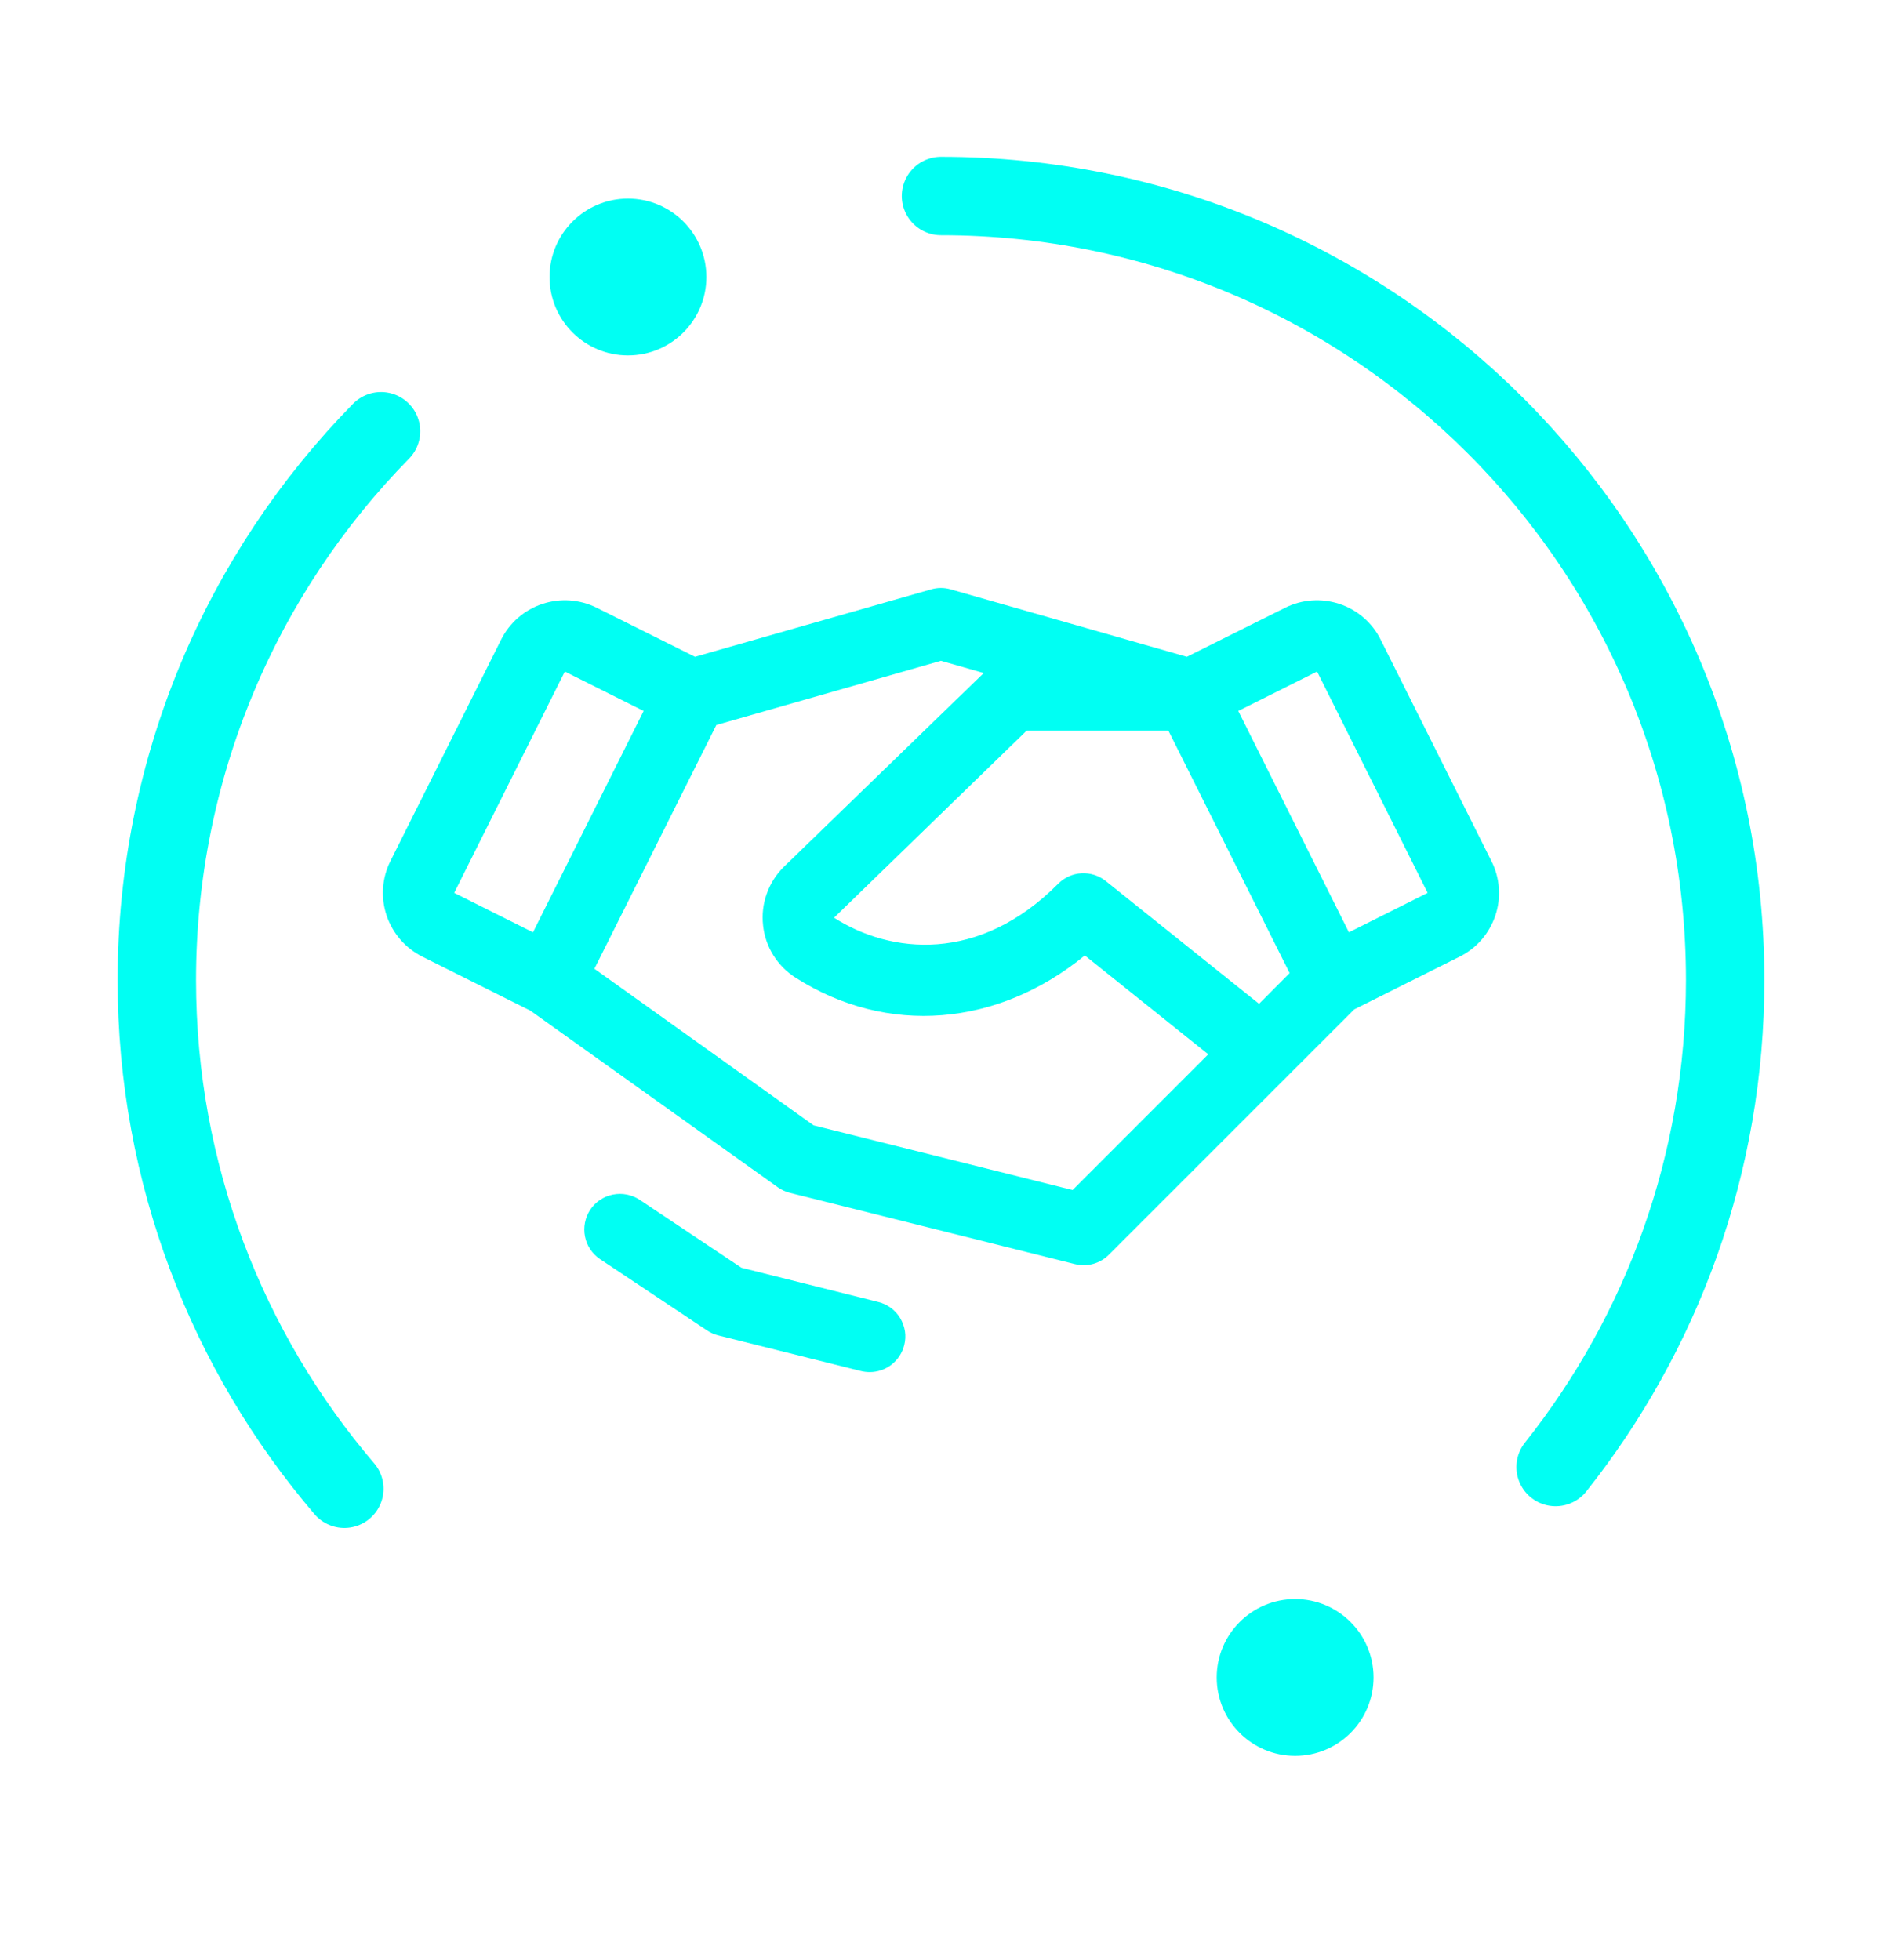<svg width="24" height="25" viewBox="0 0 24 25" fill="none" xmlns="http://www.w3.org/2000/svg">
<g clip-path="url(#clip0_819_1082)">
<path d="M12 2.5C17.523 2.5 22 6.977 22 12.5C22 14.847 21.192 17.005 19.838 18.711M4.391 18.988C2.9 17.242 2 14.976 2 12.5C2 9.775 3.09 7.304 4.859 5.5" stroke="#00FFF3" stroke-linecap="round"/>
<circle cx="8.008" cy="3.533" r="1" fill="#00FFF3"/>
<circle cx="16.516" cy="21.395" r="1" fill="#00FFF3"/>
<path d="M11.531 17.156C11.507 17.254 11.45 17.341 11.37 17.404C11.29 17.466 11.192 17.5 11.091 17.5C11.052 17.5 11.014 17.495 10.977 17.486L9.159 17.032C9.108 17.019 9.06 16.998 9.017 16.969L7.653 16.06C7.553 15.993 7.483 15.889 7.46 15.771C7.436 15.652 7.461 15.53 7.527 15.429C7.594 15.329 7.698 15.259 7.817 15.236C7.935 15.212 8.058 15.237 8.158 15.303L9.455 16.169L11.197 16.605C11.255 16.619 11.31 16.644 11.359 16.68C11.407 16.715 11.448 16.759 11.479 16.811C11.51 16.862 11.53 16.919 11.54 16.978C11.549 17.037 11.546 17.098 11.531 17.156ZM19.07 11.675C19.032 11.789 18.973 11.893 18.895 11.984C18.817 12.074 18.722 12.148 18.615 12.201L17.27 12.874L14.141 16.003C14.085 16.059 14.016 16.099 13.941 16.12C13.865 16.141 13.785 16.142 13.709 16.123L10.073 15.214C10.018 15.2 9.965 15.176 9.919 15.143L6.765 12.891L5.385 12.201C5.17 12.093 5.006 11.904 4.93 11.676C4.853 11.447 4.871 11.197 4.979 10.982L6.39 8.159C6.498 7.943 6.687 7.779 6.916 7.703C7.144 7.627 7.394 7.644 7.61 7.752L8.863 8.377L11.874 7.517C11.956 7.493 12.042 7.493 12.124 7.517L15.135 8.377L16.388 7.752C16.604 7.644 16.853 7.627 17.082 7.703C17.311 7.779 17.5 7.943 17.607 8.159L19.019 10.982C19.073 11.088 19.105 11.204 19.114 11.324C19.123 11.443 19.108 11.562 19.07 11.675ZM16.446 12.411L14.9 9.319H13.092L10.636 11.705C11.355 12.165 12.483 12.291 13.495 11.271C13.574 11.192 13.68 11.144 13.791 11.138C13.903 11.132 14.014 11.167 14.101 11.237L16.056 12.803L16.446 12.411ZM5.792 11.388L6.797 11.891L8.208 9.068L7.203 8.565L5.792 11.388ZM15.408 13.447L13.834 12.186C12.724 13.095 11.314 13.215 10.146 12.47C10.031 12.397 9.934 12.299 9.862 12.184C9.79 12.068 9.745 11.938 9.731 11.802C9.716 11.667 9.731 11.53 9.777 11.402C9.822 11.273 9.895 11.156 9.992 11.06C9.993 11.059 9.995 11.057 9.996 11.056L12.545 8.584L11.999 8.428L9.135 9.247L7.58 12.356L10.375 14.353L13.678 15.178L15.408 13.447ZM18.206 11.388L16.796 8.565L15.791 9.068L17.202 11.891L18.206 11.388Z" fill="#00FFF3"/>
</g>
<defs>
<clipPath id="clip0_819_1082">
<rect width="24" height="24" fill="white" transform="translate(0 0.5)"/>
</clipPath>
</defs>
</svg>
